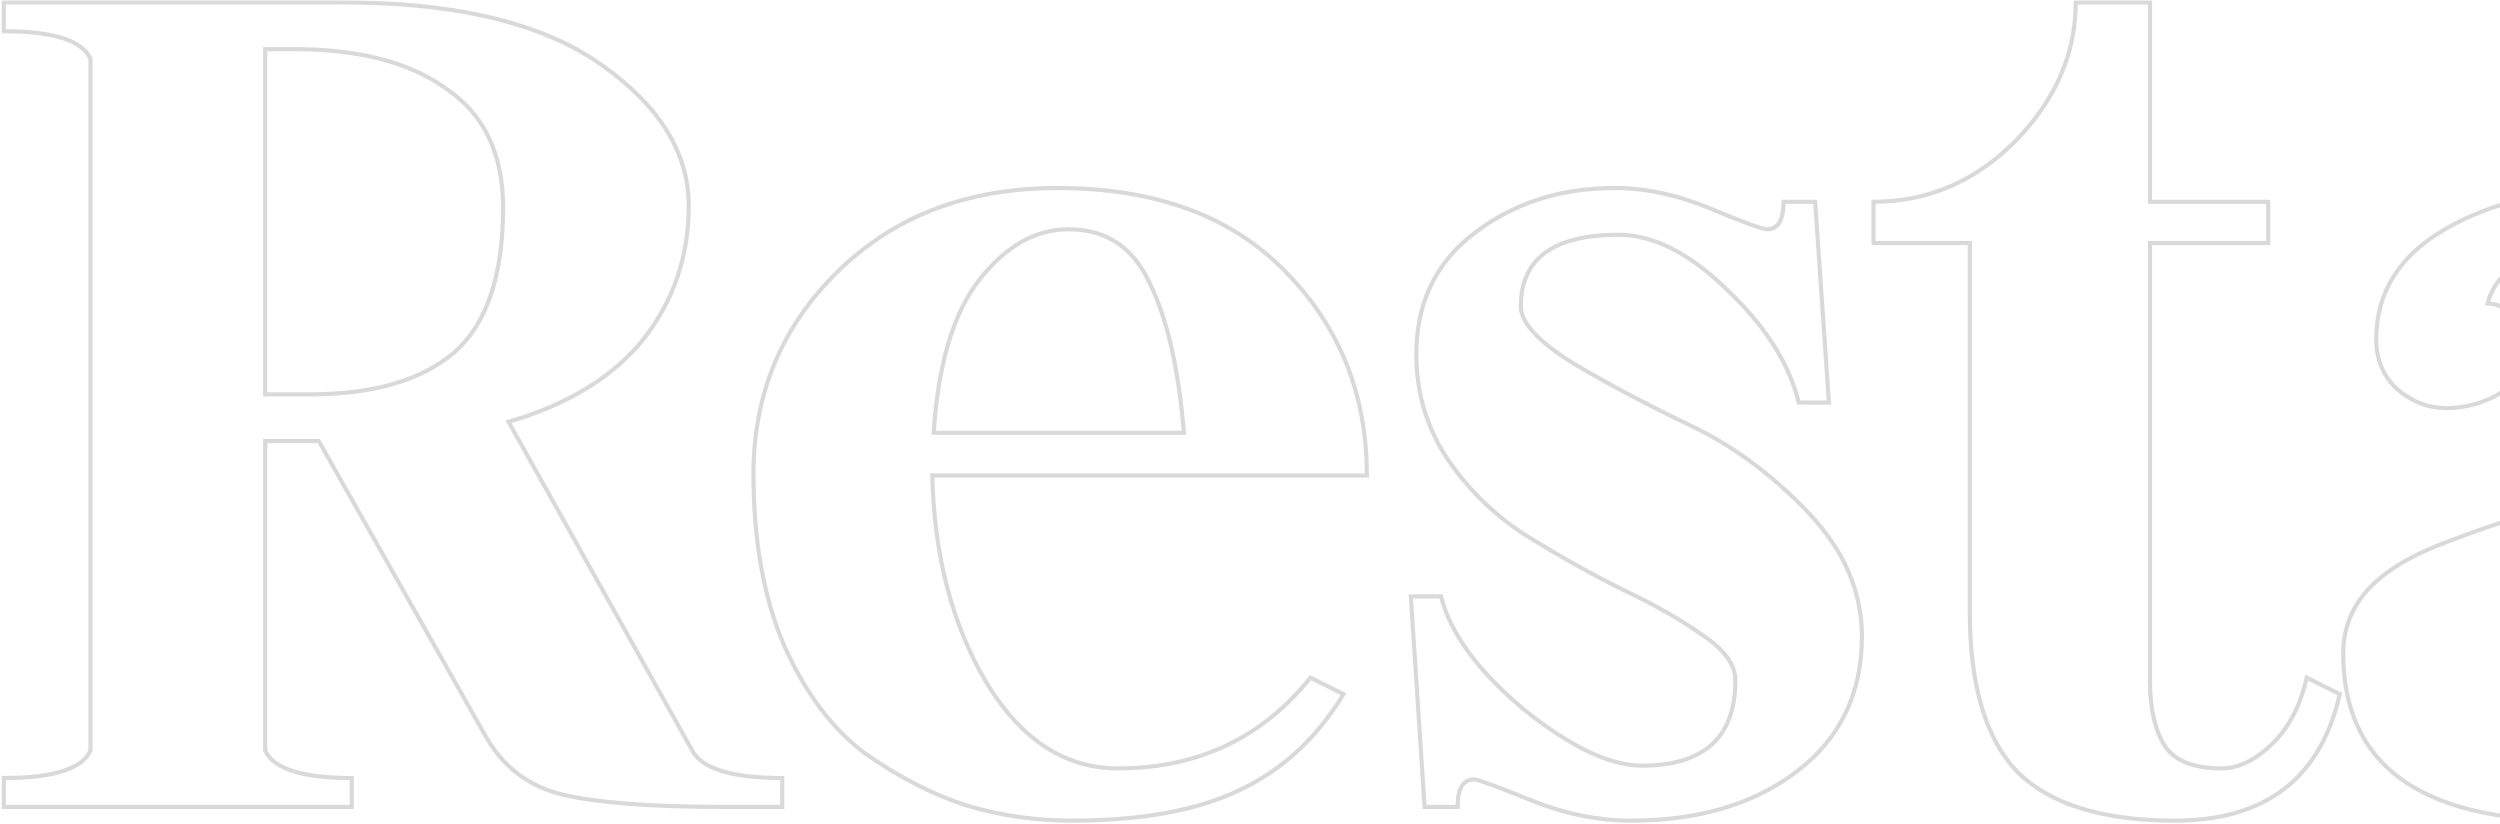<?xml version="1.0" encoding="UTF-8"?> <svg xmlns="http://www.w3.org/2000/svg" width="725" height="239" viewBox="0 0 725 239" fill="none"><mask id="path-1-outside-1_8_857" maskUnits="userSpaceOnUse" x="-0.242" y="0" width="878" height="239" fill="black"><rect fill="white" x="-0.242" width="878" height="239"></rect><path d="M1.116 234V225.625C15.473 225.625 23.849 222.966 26.242 217.648V17.037C23.849 11.72 15.473 9.061 1.116 9.061V0.685H99.227C132.197 0.685 157.19 6.668 174.207 18.633C191.224 30.598 199.732 44.291 199.732 59.712C199.732 74.336 195.345 87.231 186.571 98.398C177.797 109.3 164.768 117.276 147.486 122.328L200.53 217.249C203.189 222.833 211.963 225.625 226.852 225.625V234H209.703C188.698 234 173.144 232.804 163.04 230.411C153.202 228.018 145.757 222.301 140.706 213.261L92.447 127.912H76.893V217.648C79.286 222.966 87.661 225.625 102.019 225.625V234H1.116ZM76.893 14.246V114.352H90.054C108.135 114.352 121.961 110.363 131.532 102.387C141.104 94.144 145.89 80.052 145.89 60.111C145.89 44.69 140.44 33.257 129.538 25.812C118.903 18.101 104.146 14.246 85.268 14.246H76.893ZM270.356 137.882C270.888 161.014 276.072 180.956 285.91 197.707C296.014 214.457 308.776 222.833 324.198 222.833C347.33 222.833 365.942 214.059 380.034 196.51L389.605 201.296C381.895 214.059 371.791 223.365 359.295 229.214C347.064 235.064 330.845 237.988 310.637 237.988C300.268 237.988 290.164 236.526 280.327 233.601C270.489 230.411 260.651 225.359 250.813 218.446C241.241 211.267 233.398 200.764 227.282 186.938C221.433 173.112 218.508 156.627 218.508 137.484C218.508 114.352 226.618 94.809 242.837 78.856C259.322 62.637 280.592 54.527 306.649 54.527C335.099 54.527 357.167 62.637 372.855 78.856C388.542 94.809 396.386 114.484 396.386 137.882H270.356ZM270.755 125.519H343.341C341.746 106.641 338.423 92.15 333.371 82.046C328.585 71.677 320.741 66.492 309.84 66.492C300.268 66.492 291.627 71.411 283.916 81.249C276.471 90.821 272.084 105.577 270.755 125.519ZM476.142 222.035C494.222 222.035 503.262 213.793 503.262 197.308C503.262 192.788 500.072 188.401 493.69 184.146C487.309 179.626 479.598 175.239 470.558 170.985C461.518 166.465 452.478 161.413 443.438 155.83C434.398 150.246 426.687 142.934 420.306 133.894C413.925 124.588 410.734 114.219 410.734 102.786C410.734 87.896 416.318 76.197 427.485 67.689C438.918 58.914 452.478 54.527 468.165 54.527C477.205 54.527 486.511 56.521 496.083 60.51C505.655 64.498 511.106 66.492 512.435 66.492C515.626 66.492 517.221 63.833 517.221 58.516H526.394L530.382 116.745H521.608C518.949 105.577 512.036 94.676 500.869 84.041C489.968 73.405 479.465 68.088 469.362 68.088C450.484 68.088 441.045 75.001 441.045 88.826C441.045 93.612 446.23 99.196 456.599 105.577C466.969 111.693 478.269 117.675 490.5 123.525C502.73 129.374 514.031 137.749 524.4 148.651C534.77 159.552 539.954 171.517 539.954 184.545C539.954 201.03 533.706 214.059 521.209 223.63C508.713 233.202 492.627 237.988 472.951 237.988C463.379 237.988 453.675 235.994 443.837 232.006C433.999 228.018 428.548 226.023 427.485 226.023C424.294 226.023 422.699 228.682 422.699 234H413.127L409.139 172.979H417.913C420.572 183.615 428.548 194.516 441.843 205.683C455.403 216.585 466.836 222.035 476.142 222.035ZM623.493 0.685V58.516H657.792V70.48H623.493V197.308C623.493 205.55 624.956 211.932 627.88 216.452C630.805 220.706 636.256 222.833 644.232 222.833C649.018 222.833 653.804 220.573 658.59 216.053C663.642 211.267 667.098 204.753 668.96 196.51L678.532 201.296C672.948 225.758 656.995 237.988 630.672 237.988C609.933 237.988 594.778 233.335 585.206 224.029C575.9 214.457 571.247 198.903 571.247 177.366V70.48H543.329V58.516C559.016 58.516 572.709 52.666 584.408 40.967C596.107 29.002 601.957 15.575 601.957 0.685H623.493ZM721.412 88.029C727.527 88.029 730.585 93.48 730.585 104.381C730.585 108.901 728.325 112.357 723.805 114.75C719.285 117.143 714.499 118.34 709.447 118.34C704.129 118.34 699.343 116.479 695.089 112.756C691.101 109.034 689.107 104.248 689.107 98.398C689.107 84.838 695.754 74.203 709.048 66.492C722.608 58.516 740.157 54.527 761.693 54.527C786.953 54.527 806.628 60.908 820.72 73.671C834.812 86.168 841.858 102.121 841.858 121.53V200.498C841.858 209.007 843.187 215.255 845.846 219.243C848.771 223.232 852.227 225.226 856.216 225.226C859.672 225.226 862.73 224.295 865.389 222.434C868.314 220.573 869.776 218.313 869.776 215.654H876.955C876.955 230.012 862.331 237.191 833.084 237.191C819.524 237.191 809.021 232.405 801.576 222.833C785.623 232.936 767.144 237.988 746.139 237.988C701.736 237.988 679.535 221.769 679.535 189.331C679.535 182.684 681.795 176.702 686.315 171.384C691.101 166.066 698.28 161.546 707.852 157.824C717.424 154.101 725.932 151.177 733.377 149.05C741.087 146.922 751.59 144.53 764.884 141.871C778.178 138.946 787.218 136.819 792.004 135.489C792.004 110.496 789.877 93.214 785.623 83.642C781.635 73.804 772.329 68.885 757.705 68.885C748.931 68.885 740.954 70.746 733.775 74.469C726.862 77.925 722.741 82.445 721.412 88.029ZM795.993 213.261C793.334 206.082 792.004 198.105 792.004 189.331V144.264C769.404 151.177 754.515 156.893 747.336 161.413C736.168 168.858 730.585 178.43 730.585 190.129C730.585 202.36 733.111 211.134 738.163 216.452C743.48 221.769 749.463 224.428 756.11 224.428C767.809 224.428 781.103 220.706 795.993 213.261Z"></path></mask><path d="M1.116 234H0.515V234.601H1.116V234ZM1.116 225.625V225.024H0.515V225.625H1.116ZM26.242 217.648L26.79 217.895L26.843 217.777V217.648H26.242ZM26.242 17.037H26.843V16.909L26.79 16.791L26.242 17.037ZM1.116 9.061H0.515V9.662H1.116V9.061ZM1.116 0.685V0.085H0.515V0.685H1.116ZM174.207 18.633L173.862 19.124L174.207 18.633ZM186.571 98.398L187.039 98.775L187.043 98.769L186.571 98.398ZM147.486 122.328L147.317 121.752L146.594 121.963L146.961 122.621L147.486 122.328ZM200.53 217.249L201.072 216.991L201.064 216.973L201.054 216.956L200.53 217.249ZM226.852 225.625H227.453V225.024H226.852V225.625ZM226.852 234V234.601H227.453V234H226.852ZM163.04 230.411L162.898 230.994L162.901 230.995L163.04 230.411ZM140.706 213.261L141.23 212.968L141.228 212.965L140.706 213.261ZM92.447 127.912L92.97 127.616L92.798 127.311H92.447V127.912ZM76.893 127.912V127.311H76.292V127.912H76.893ZM76.893 217.648H76.292V217.777L76.345 217.895L76.893 217.648ZM102.019 225.625H102.62V225.024H102.019V225.625ZM102.019 234V234.601H102.62V234H102.019ZM76.893 14.246V13.645H76.292V14.246H76.893ZM76.893 114.352H76.292V114.952H76.893V114.352ZM131.532 102.387L131.917 102.848L131.924 102.842L131.532 102.387ZM129.538 25.812L129.186 26.298L129.193 26.303L129.2 26.308L129.538 25.812ZM1.116 234H1.716V225.625H1.116H0.515V234H1.116ZM1.116 225.625V226.225C8.322 226.225 14.075 225.559 18.347 224.203C22.615 222.848 25.494 220.774 26.79 217.895L26.242 217.648L25.694 217.402C24.597 219.84 22.091 221.754 17.984 223.058C13.88 224.361 8.267 225.024 1.116 225.024V225.625ZM26.242 217.648H26.843V17.037H26.242H25.641V217.648H26.242ZM26.242 17.037L26.79 16.791C25.494 13.912 22.615 11.837 18.347 10.482C14.075 9.126 8.322 8.46 1.116 8.46V9.061V9.662C8.267 9.662 13.88 10.325 17.984 11.627C22.091 12.932 24.597 14.846 25.694 17.284L26.242 17.037ZM1.116 9.061H1.716V0.685H1.116H0.515V9.061H1.116ZM1.116 0.685V1.286H99.227V0.685V0.085H1.116V0.685ZM99.227 0.685V1.286C132.14 1.286 156.99 7.261 173.862 19.124L174.207 18.633L174.553 18.141C157.391 6.075 132.254 0.085 99.227 0.085V0.685ZM174.207 18.633L173.862 19.124C190.779 31.019 199.131 44.55 199.131 59.712H199.732H200.333C200.333 44.031 191.668 30.176 174.553 18.141L174.207 18.633ZM199.732 59.712H199.131C199.131 74.206 194.787 86.969 186.098 98.027L186.571 98.398L187.043 98.769C195.903 87.493 200.333 74.466 200.333 59.712H199.732ZM186.571 98.398L186.103 98.022C177.425 108.803 164.515 116.724 147.317 121.752L147.486 122.328L147.654 122.905C165.021 117.828 178.168 109.796 187.039 98.775L186.571 98.398ZM147.486 122.328L146.961 122.621L200.005 217.542L200.53 217.249L201.054 216.956L148.01 122.035L147.486 122.328ZM200.53 217.249L199.987 217.507C201.417 220.51 204.454 222.682 208.922 224.103C213.393 225.526 219.379 226.225 226.852 226.225V225.625V225.024C219.436 225.024 213.59 224.328 209.287 222.958C204.98 221.588 202.301 219.572 201.072 216.991L200.53 217.249ZM226.852 225.625H226.252V234H226.852H227.453V225.625H226.852ZM226.852 234V233.399H209.703V234V234.601H226.852V234ZM209.703 234V233.399C188.707 233.399 173.211 232.202 163.178 229.826L163.04 230.411L162.901 230.995C173.076 233.405 188.688 234.601 209.703 234.601V234ZM163.04 230.411L163.182 229.827C153.511 227.474 146.202 221.866 141.23 212.968L140.706 213.261L140.181 213.554C145.312 222.736 152.894 228.561 162.898 230.994L163.04 230.411ZM140.706 213.261L141.228 212.965L92.97 127.616L92.447 127.912L91.924 128.207L140.183 213.557L140.706 213.261ZM92.447 127.912V127.311H76.893V127.912V128.512H92.447V127.912ZM76.893 127.912H76.292V217.648H76.893H77.494V127.912H76.893ZM76.893 217.648L76.345 217.895C77.641 220.774 80.52 222.848 84.787 224.203C89.059 225.559 94.812 226.225 102.019 226.225V225.625V225.024C94.868 225.024 89.255 224.361 85.151 223.058C81.043 221.754 78.538 219.84 77.441 217.402L76.893 217.648ZM102.019 225.625H101.419V234H102.019H102.62V225.625H102.019ZM102.019 234V233.399H1.116V234V234.601H102.019V234ZM76.893 14.246H76.292V114.352H76.893H77.494V14.246H76.893ZM76.893 114.352V114.952H90.054V114.352V113.751H76.893V114.352ZM90.054 114.352V114.952C108.213 114.952 122.198 110.948 131.917 102.848L131.532 102.387L131.148 101.925C121.723 109.779 108.056 113.751 90.054 113.751V114.352ZM131.532 102.387L131.924 102.842C141.689 94.433 146.491 80.127 146.491 60.111H145.89H145.29C145.29 79.978 140.519 93.855 131.141 101.932L131.532 102.387ZM145.89 60.111H146.491C146.491 44.53 140.972 32.892 129.877 25.316L129.538 25.812L129.2 26.308C139.908 33.62 145.29 44.849 145.29 60.111H145.89ZM129.538 25.812L129.891 25.325C119.117 17.514 104.22 13.645 85.268 13.645V14.246V14.846C104.073 14.846 118.689 18.688 129.186 26.298L129.538 25.812ZM85.268 14.246V13.645H76.893V14.246V14.846H85.268V14.246ZM270.356 137.882V137.282H269.741L269.755 137.896L270.356 137.882ZM285.91 197.707L285.392 198.011L285.396 198.017L285.91 197.707ZM380.034 196.51L380.302 195.973L379.869 195.756L379.565 196.134L380.034 196.51ZM389.605 201.296L390.12 201.607L390.456 201.05L389.874 200.759L389.605 201.296ZM359.295 229.214L359.04 228.67L359.035 228.672L359.295 229.214ZM280.327 233.601L280.141 234.173L280.148 234.175L280.155 234.177L280.327 233.601ZM250.813 218.446L250.453 218.926L250.46 218.932L250.468 218.937L250.813 218.446ZM227.282 186.938L226.729 187.172L226.733 187.181L227.282 186.938ZM242.837 78.856L243.258 79.284L243.258 79.284L242.837 78.856ZM372.855 78.856L372.423 79.273L372.426 79.277L372.855 78.856ZM396.386 137.882V138.483H396.986V137.882H396.386ZM270.755 125.519L270.155 125.479L270.113 126.119H270.755V125.519ZM343.341 125.519V126.119H343.995L343.94 125.468L343.341 125.519ZM333.371 82.046L332.825 82.298L332.829 82.307L332.833 82.315L333.371 82.046ZM283.916 81.249L283.443 80.878L283.442 80.88L283.916 81.249ZM270.356 137.882L269.755 137.896C270.289 161.111 275.494 181.156 285.392 198.011L285.91 197.707L286.428 197.402C276.651 180.755 271.486 160.918 270.956 137.869L270.356 137.882ZM285.91 197.707L285.396 198.017C295.575 214.892 308.508 223.433 324.198 223.433V222.833V222.232C309.044 222.232 296.453 214.023 286.424 197.396L285.91 197.707ZM324.198 222.833V223.433C347.506 223.433 366.292 214.581 380.502 196.886L380.034 196.51L379.565 196.134C365.591 213.536 347.153 222.232 324.198 222.232V222.833ZM380.034 196.51L379.765 197.047L389.337 201.833L389.605 201.296L389.874 200.759L380.302 195.973L380.034 196.51ZM389.605 201.296L389.091 200.985C381.437 213.655 371.42 222.875 359.04 228.67L359.295 229.214L359.549 229.758C372.162 223.854 382.353 214.462 390.12 201.607L389.605 201.296ZM359.295 229.214L359.035 228.672C346.915 234.469 330.795 237.388 310.637 237.388V237.988V238.589C330.894 238.589 347.212 235.658 359.554 229.756L359.295 229.214ZM310.637 237.988V237.388C300.325 237.388 290.279 235.933 280.498 233.025L280.327 233.601L280.155 234.177C290.049 237.118 300.211 238.589 310.637 238.589V237.988ZM280.327 233.601L280.512 233.03C270.74 229.86 260.955 224.838 251.159 217.954L250.813 218.446L250.468 218.937C260.347 225.879 270.238 230.961 280.141 234.173L280.327 233.601ZM250.813 218.446L251.174 217.965C241.703 210.862 233.916 200.452 227.832 186.695L227.282 186.938L226.733 187.181C232.879 201.077 240.78 211.671 250.453 218.926L250.813 218.446ZM227.282 186.938L227.836 186.704C222.025 172.97 219.109 156.568 219.109 137.484H218.508H217.908C217.908 156.686 220.841 173.255 226.729 187.172L227.282 186.938ZM218.508 137.484H219.109C219.109 114.51 227.156 95.122 243.258 79.284L242.837 78.856L242.415 78.428C226.08 94.496 217.908 114.194 217.908 137.484H218.508ZM242.837 78.856L243.258 79.284C259.616 63.19 280.728 55.128 306.649 55.128V54.527V53.927C280.457 53.927 259.027 62.084 242.415 78.428L242.837 78.856ZM306.649 54.527V55.128C334.981 55.128 356.877 63.2 372.423 79.273L372.855 78.856L373.286 78.438C357.458 62.073 335.217 53.927 306.649 53.927V54.527ZM372.855 78.856L372.426 79.277C387.998 95.112 395.785 114.634 395.785 137.882H396.386H396.986C396.986 114.335 389.086 94.506 373.283 78.435L372.855 78.856ZM396.386 137.882V137.282H270.356V137.882V138.483H396.386V137.882ZM270.755 125.519V126.119H343.341V125.519V124.918H270.755V125.519ZM343.341 125.519L343.94 125.468C342.342 106.559 339.009 91.981 333.908 81.778L333.371 82.046L332.833 82.315C337.836 92.32 341.15 106.723 342.743 125.569L343.341 125.519ZM333.371 82.046L333.916 81.795C331.486 76.53 328.263 72.546 324.23 69.88C320.195 67.212 315.389 65.891 309.84 65.891V66.492V67.093C315.192 67.093 319.759 68.364 323.567 70.882C327.378 73.4 330.469 77.193 332.825 82.298L333.371 82.046ZM309.84 66.492V65.891C300.03 65.891 291.23 70.943 283.443 80.878L283.916 81.249L284.389 81.619C292.023 71.879 300.506 67.093 309.84 67.093V66.492ZM283.916 81.249L283.442 80.88C275.89 90.59 271.488 105.488 270.155 125.479L270.755 125.519L271.354 125.559C272.68 105.667 277.053 91.051 284.39 81.618L283.916 81.249ZM493.69 184.146L493.343 184.637L493.35 184.642L493.357 184.646L493.69 184.146ZM470.558 170.985L470.29 171.522L470.296 171.526L470.302 171.529L470.558 170.985ZM443.438 155.83L443.122 156.341L443.438 155.83ZM420.306 133.894L419.81 134.234L419.815 134.241L420.306 133.894ZM427.485 67.689L427.849 68.166L427.85 68.165L427.485 67.689ZM496.083 60.51L496.314 59.955L496.083 60.51ZM517.221 58.516V57.915H516.62V58.516H517.221ZM526.394 58.516L526.993 58.474L526.955 57.915H526.394V58.516ZM530.382 116.745V117.345H531.026L530.982 116.703L530.382 116.745ZM521.608 116.745L521.024 116.884L521.134 117.345H521.608V116.745ZM500.869 84.041L500.45 84.471L500.455 84.475L500.869 84.041ZM456.599 105.577L456.284 106.089L456.294 106.095L456.599 105.577ZM490.5 123.525L490.24 124.066L490.5 123.525ZM524.4 148.651L523.965 149.065L524.4 148.651ZM521.209 223.63L520.844 223.154L521.209 223.63ZM443.837 232.006L443.611 232.563L443.837 232.006ZM422.699 234V234.601H423.299V234H422.699ZM413.127 234L412.528 234.039L412.564 234.601H413.127V234ZM409.139 172.979V172.379H408.497L408.539 173.018L409.139 172.979ZM417.913 172.979L418.496 172.834L418.382 172.379H417.913V172.979ZM441.843 205.683L441.456 206.143L441.466 206.151L441.843 205.683ZM476.142 222.035V222.636C485.262 222.636 492.213 220.558 496.887 216.297C501.571 212.027 503.863 205.658 503.863 197.308H503.262H502.661C502.661 205.443 500.434 211.438 496.077 215.409C491.711 219.391 485.102 221.434 476.142 221.434V222.035ZM503.262 197.308H503.863C503.863 192.478 500.455 187.934 494.023 183.647L493.69 184.146L493.357 184.646C499.688 188.867 502.661 193.097 502.661 197.308H503.262ZM493.69 184.146L494.037 183.656C487.621 179.111 479.878 174.707 470.814 170.442L470.558 170.985L470.302 171.529C479.319 175.772 486.997 180.142 493.343 184.637L493.69 184.146ZM470.558 170.985L470.827 170.448C461.804 165.936 452.779 160.893 443.754 155.319L443.438 155.83L443.122 156.341C452.177 161.933 461.233 166.994 470.29 171.522L470.558 170.985ZM443.438 155.83L443.754 155.319C434.785 149.779 427.133 142.525 420.797 133.548L420.306 133.894L419.815 134.241C426.241 143.344 434.01 150.713 443.122 156.341L443.438 155.83ZM420.306 133.894L420.801 133.554C414.49 124.35 411.335 114.099 411.335 102.786H410.734H410.133C410.133 114.338 413.36 124.826 419.81 134.234L420.306 133.894ZM410.734 102.786H411.335C411.335 88.07 416.841 76.553 427.849 68.166L427.485 67.689L427.121 67.211C415.794 75.841 410.133 87.722 410.133 102.786H410.734ZM427.485 67.689L427.85 68.165C439.169 59.479 452.598 55.128 468.165 55.128V54.527V53.927C452.358 53.927 438.667 58.35 427.119 67.212L427.485 67.689ZM468.165 54.527V55.128C477.115 55.128 486.343 57.102 495.852 61.064L496.083 60.51L496.314 59.955C486.68 55.941 477.295 53.927 468.165 53.927V54.527ZM496.083 60.51L495.852 61.064C500.641 63.059 504.406 64.559 507.144 65.561C508.512 66.061 509.631 66.44 510.496 66.695C511.336 66.942 512.005 67.093 512.435 67.093V66.492V65.891C512.201 65.891 511.689 65.793 510.835 65.542C510.005 65.298 508.914 64.929 507.557 64.432C504.844 63.44 501.097 61.948 496.314 59.955L496.083 60.51ZM512.435 66.492V67.093C514.234 67.093 515.63 66.324 516.54 64.807C517.42 63.339 517.822 61.215 517.822 58.516H517.221H516.62C516.62 61.134 516.224 62.998 515.51 64.189C514.824 65.331 513.827 65.891 512.435 65.891V66.492ZM517.221 58.516V59.116H526.394V58.516V57.915H517.221V58.516ZM526.394 58.516L525.795 58.557L529.783 116.786L530.382 116.745L530.982 116.703L526.993 58.474L526.394 58.516ZM530.382 116.745V116.144H521.608V116.745V117.345H530.382V116.745ZM521.608 116.745L522.193 116.605C519.499 105.293 512.507 94.294 501.283 83.606L500.869 84.041L500.455 84.475C511.566 95.058 518.4 105.862 521.024 116.884L521.608 116.745ZM500.869 84.041L501.289 83.611C490.331 72.92 479.686 67.487 469.362 67.487V68.088V68.688C479.245 68.688 489.605 73.89 500.45 84.471L500.869 84.041ZM469.362 68.088V67.487C459.867 67.487 452.638 69.222 447.769 72.788C442.866 76.379 440.444 81.761 440.444 88.826H441.045H441.646C441.646 82.066 443.943 77.079 448.479 73.757C453.05 70.409 459.978 68.688 469.362 68.688V68.088ZM441.045 88.826H440.444C440.444 91.439 441.856 94.172 444.493 97.012C447.138 99.86 451.077 102.885 456.284 106.089L456.599 105.577L456.914 105.066C451.751 101.889 447.914 98.93 445.374 96.195C442.826 93.451 441.646 91 441.646 88.826H441.045ZM456.599 105.577L456.294 106.095C466.68 112.22 477.996 118.21 490.24 124.066L490.5 123.525L490.759 122.983C478.542 117.14 467.257 111.165 456.904 105.06L456.599 105.577ZM490.5 123.525L490.24 124.066C502.398 129.881 513.64 138.211 523.965 149.065L524.4 148.651L524.835 148.237C514.421 137.288 503.062 128.867 490.759 122.983L490.5 123.525ZM524.4 148.651L523.965 149.065C534.246 159.873 539.354 171.695 539.354 184.545H539.954H540.555C540.555 171.339 535.293 159.231 524.835 148.237L524.4 148.651ZM539.954 184.545H539.354C539.354 200.854 533.184 213.702 520.844 223.154L521.209 223.63L521.575 224.107C534.228 214.416 540.555 201.207 540.555 184.545H539.954ZM521.209 223.63L520.844 223.154C508.476 232.627 492.528 237.388 472.951 237.388V237.988V238.589C492.725 238.589 508.949 233.778 521.575 224.107L521.209 223.63ZM472.951 237.988V237.388C463.465 237.388 453.836 235.412 444.062 231.449L443.837 232.006L443.611 232.563C453.513 236.577 463.294 238.589 472.951 238.589V237.988ZM443.837 232.006L444.062 231.449C439.141 229.454 435.312 227.956 432.577 226.955C431.21 226.455 430.11 226.077 429.281 225.823C428.867 225.696 428.513 225.598 428.224 225.532C427.947 225.468 427.69 225.423 427.485 225.423V226.023V226.624C427.546 226.624 427.691 226.642 427.954 226.702C428.205 226.76 428.529 226.849 428.929 226.972C429.729 227.216 430.806 227.586 432.164 228.083C434.88 229.077 438.694 230.569 443.611 232.563L443.837 232.006ZM427.485 226.023V225.423C425.686 225.423 424.29 226.192 423.38 227.709C422.5 229.176 422.098 231.301 422.098 234H422.699H423.299C423.299 231.382 423.696 229.518 424.41 228.327C425.096 227.184 426.093 226.624 427.485 226.624V226.023ZM422.699 234V233.399H413.127V234V234.601H422.699V234ZM413.127 234L413.726 233.961L409.738 172.94L409.139 172.979L408.539 173.018L412.528 234.039L413.127 234ZM409.139 172.979V173.58H417.913V172.979V172.379H409.139V172.979ZM417.913 172.979L417.33 173.125C420.033 183.936 428.117 194.939 441.456 206.143L441.843 205.683L442.229 205.223C428.979 194.093 421.111 183.293 418.496 172.834L417.913 172.979ZM441.843 205.683L441.466 206.151C455.052 217.073 466.622 222.636 476.142 222.636V222.035V221.434C467.049 221.434 455.753 216.096 442.219 205.215L441.843 205.683ZM623.493 0.685H624.094V0.085H623.493V0.685ZM623.493 58.516H622.893V59.116H623.493V58.516ZM657.792 58.516H658.393V57.915H657.792V58.516ZM657.792 70.48V71.081H658.393V70.48H657.792ZM623.493 70.48V69.88H622.893V70.48H623.493ZM627.88 216.452L627.376 216.778L627.381 216.785L627.385 216.792L627.88 216.452ZM658.59 216.053L659.003 216.489L659.003 216.489L658.59 216.053ZM668.96 196.51L669.228 195.973L668.543 195.63L668.374 196.378L668.96 196.51ZM678.532 201.296L679.117 201.43L679.222 200.97L678.8 200.759L678.532 201.296ZM585.206 224.029L584.775 224.448L584.781 224.454L584.787 224.46L585.206 224.029ZM571.247 70.48H571.847V69.88H571.247V70.48ZM543.329 70.48H542.728V71.081H543.329V70.48ZM543.329 58.516V57.915H542.728V58.516H543.329ZM584.408 40.967L584.833 41.392L584.838 41.387L584.408 40.967ZM601.957 0.685V0.085H601.356V0.685H601.957ZM623.493 0.685H622.893V58.516H623.493H624.094V0.685H623.493ZM623.493 58.516V59.116H657.792V58.516V57.915H623.493V58.516ZM657.792 58.516H657.192V70.48H657.792H658.393V58.516H657.792ZM657.792 70.48V69.88H623.493V70.48V71.081H657.792V70.48ZM623.493 70.48H622.893V197.308H623.493H624.094V70.48H623.493ZM623.493 197.308H622.893C622.893 205.609 624.363 212.122 627.376 216.778L627.88 216.452L628.385 216.125C625.548 211.741 624.094 205.492 624.094 197.308H623.493ZM627.88 216.452L627.385 216.792C630.473 221.284 636.17 223.433 644.232 223.433V222.833V222.232C636.341 222.232 631.137 220.128 628.375 216.111L627.88 216.452ZM644.232 222.833V223.433C649.221 223.433 654.148 221.075 659.003 216.489L658.59 216.053L658.178 215.616C653.461 220.071 648.815 222.232 644.232 222.232V222.833ZM658.59 216.053L659.003 216.489C664.159 211.605 667.664 204.976 669.546 196.642L668.96 196.51L668.374 196.378C666.533 204.529 663.125 210.929 658.177 215.617L658.59 216.053ZM668.96 196.51L668.691 197.047L678.263 201.833L678.532 201.296L678.8 200.759L669.228 195.973L668.96 196.51ZM678.532 201.296L677.946 201.162C675.177 213.291 669.854 222.328 662.014 228.339C654.17 234.352 643.742 237.388 630.672 237.388V237.988V238.589C643.925 238.589 654.635 235.509 662.745 229.292C670.858 223.072 676.302 213.762 679.117 201.43L678.532 201.296ZM630.672 237.988V237.388C610.005 237.388 595.036 232.749 585.624 223.599L585.206 224.029L584.787 224.46C594.519 233.922 609.861 238.589 630.672 238.589V237.988ZM585.206 224.029L585.636 223.611C576.49 214.203 571.847 198.838 571.847 177.366H571.247H570.646C570.646 198.968 575.31 214.712 584.775 224.448L585.206 224.029ZM571.247 177.366H571.847V70.48H571.247H570.646V177.366H571.247ZM571.247 70.48V69.88H543.329V70.48V71.081H571.247V70.48ZM543.329 70.48H543.929V58.516H543.329H542.728V70.48H543.329ZM543.329 58.516V59.116C559.185 59.116 573.028 53.197 584.833 41.392L584.408 40.967L583.983 40.542C572.39 52.136 558.847 57.915 543.329 57.915V58.516ZM584.408 40.967L584.838 41.387C596.631 29.325 602.557 15.752 602.557 0.685H601.957H601.356C601.356 15.398 595.583 28.68 583.979 40.547L584.408 40.967ZM601.957 0.685V1.286H623.493V0.685V0.085H601.957V0.685ZM721.412 88.029L720.828 87.89L720.651 88.629H721.412V88.029ZM723.805 114.75L723.524 114.219L723.805 114.75ZM695.089 112.756L694.679 113.195L694.686 113.202L694.694 113.208L695.089 112.756ZM709.048 66.492L709.349 67.012L709.353 67.01L709.048 66.492ZM820.72 73.671L820.317 74.116L820.322 74.121L820.72 73.671ZM845.846 219.243L845.346 219.577L845.354 219.588L845.362 219.599L845.846 219.243ZM865.389 222.434L865.066 221.927L865.055 221.934L865.044 221.942L865.389 222.434ZM869.776 215.654V215.053H869.175V215.654H869.776ZM876.955 215.654H877.555V215.053H876.955V215.654ZM801.576 222.833L802.05 222.464L801.716 222.034L801.255 222.325L801.576 222.833ZM686.315 171.384L685.868 170.982L685.863 170.988L685.857 170.995L686.315 171.384ZM707.852 157.824L707.634 157.264L707.852 157.824ZM733.377 149.05L733.217 148.471L733.212 148.472L733.377 149.05ZM764.884 141.871L765.002 142.46L765.013 142.457L764.884 141.871ZM792.004 135.489L792.165 136.068L792.605 135.946V135.489H792.004ZM785.623 83.642L785.067 83.867L785.07 83.877L785.074 83.886L785.623 83.642ZM733.776 74.469L734.044 75.006L734.052 75.002L733.776 74.469ZM795.993 213.261L796.261 213.798L796.743 213.557L796.556 213.052L795.993 213.261ZM792.004 144.264H792.605V143.452L791.829 143.689L792.004 144.264ZM747.336 161.413L747.016 160.905L747.009 160.909L747.002 160.913L747.336 161.413ZM738.163 216.452L737.727 216.865L737.732 216.871L737.738 216.876L738.163 216.452ZM721.412 88.029V88.629C722.849 88.629 724.077 88.949 725.118 89.567C726.16 90.186 727.046 91.124 727.768 92.411C729.221 95.002 729.984 98.967 729.984 104.381H730.585H731.186C731.186 98.894 730.419 94.682 728.815 91.823C728.008 90.384 726.984 89.278 725.732 88.534C724.479 87.79 723.033 87.428 721.412 87.428V88.029ZM730.585 104.381H729.984C729.984 106.536 729.447 108.413 728.387 110.035C727.324 111.66 725.715 113.059 723.524 114.219L723.805 114.75L724.086 115.281C726.415 114.048 728.195 112.523 729.393 110.692C730.593 108.857 731.186 106.746 731.186 104.381H730.585ZM723.805 114.75L723.524 114.219C719.089 116.567 714.4 117.739 709.447 117.739V118.34V118.94C714.598 118.94 719.48 117.719 724.086 115.281L723.805 114.75ZM709.447 118.34V117.739C704.284 117.739 699.637 115.937 695.485 112.304L695.089 112.756L694.694 113.208C699.05 117.02 703.974 118.94 709.447 118.94V118.34ZM695.089 112.756L695.499 112.317C691.642 108.717 689.707 104.095 689.707 98.398H689.107H688.506C688.506 104.401 690.56 109.35 694.679 113.195L695.089 112.756ZM689.107 98.398H689.707C689.707 85.085 696.211 74.632 709.349 67.012L709.048 66.492L708.747 65.972C695.297 73.773 688.506 84.592 688.506 98.398H689.107ZM709.048 66.492L709.353 67.01C722.793 59.104 740.226 55.128 761.693 55.128V54.527V53.927C740.088 53.927 722.424 57.927 708.744 65.974L709.048 66.492ZM761.693 54.527V55.128C786.853 55.128 806.367 61.483 820.317 74.116L820.72 73.671L821.123 73.226C806.889 60.334 787.052 53.927 761.693 53.927V54.527ZM820.72 73.671L820.322 74.121C834.28 86.499 841.257 102.287 841.257 121.53H841.858H842.459C842.459 101.955 835.343 85.836 821.119 73.222L820.72 73.671ZM841.858 121.53H841.257V200.498H841.858H842.459V121.53H841.858ZM841.858 200.498H841.257C841.257 209.045 842.588 215.439 845.346 219.577L845.846 219.243L846.346 218.91C843.787 215.071 842.459 208.969 842.459 200.498H841.858ZM845.846 219.243L845.362 219.599C848.369 223.7 851.99 225.826 856.216 225.826V225.226V224.625C852.465 224.625 849.173 222.763 846.331 218.888L845.846 219.243ZM856.216 225.226V225.826C859.787 225.826 862.967 224.863 865.733 222.926L865.389 222.434L865.044 221.942C862.493 223.728 859.557 224.625 856.216 224.625V225.226ZM865.389 222.434L865.711 222.941C868.75 221.007 870.377 218.58 870.377 215.654H869.776H869.175C869.175 218.046 867.877 220.139 865.066 221.927L865.389 222.434ZM869.776 215.654V216.255H876.955V215.654V215.053H869.776V215.654ZM876.955 215.654H876.354C876.354 219.136 875.469 222.156 873.716 224.739C871.96 227.325 869.308 229.507 865.722 231.267C858.535 234.796 847.678 236.59 833.084 236.59V237.191V237.791C847.737 237.791 858.816 235.996 866.252 232.346C869.978 230.516 872.81 228.211 874.71 225.414C876.612 222.612 877.555 219.351 877.555 215.654H876.955ZM833.084 237.191V236.59C819.684 236.59 809.367 231.871 802.05 222.464L801.576 222.833L801.102 223.202C808.675 232.938 819.363 237.791 833.084 237.791V237.191ZM801.576 222.833L801.255 222.325C785.409 232.361 767.044 237.388 746.139 237.388V237.988V238.589C767.245 238.589 785.838 233.512 801.898 223.34L801.576 222.833ZM746.139 237.988V237.388C723.993 237.388 707.492 233.34 696.54 225.339C685.623 217.364 680.135 205.398 680.135 189.331H679.535H678.934C678.934 205.703 684.547 218.065 695.832 226.309C707.081 234.527 723.882 238.589 746.139 238.589V237.988ZM679.535 189.331H680.135C680.135 182.834 682.34 176.988 686.773 171.773L686.315 171.384L685.857 170.995C681.25 176.415 678.934 182.534 678.934 189.331H679.535ZM686.315 171.384L686.761 171.786C691.463 166.562 698.549 162.086 708.069 158.384L707.852 157.824L707.634 157.264C698.01 161.007 690.739 165.571 685.868 170.982L686.315 171.384ZM707.852 157.824L708.069 158.384C717.629 154.666 726.119 151.748 733.542 149.627L733.377 149.05L733.212 148.472C725.744 150.606 717.218 153.537 707.634 157.264L707.852 157.824ZM733.377 149.05L733.536 149.629C741.227 147.507 751.714 145.117 765.002 142.46L764.884 141.871L764.766 141.282C751.466 143.942 740.948 146.338 733.217 148.471L733.377 149.05ZM764.884 141.871L765.013 142.457C778.306 139.533 787.361 137.403 792.165 136.068L792.004 135.489L791.844 134.911C787.076 136.235 778.051 138.359 764.755 141.284L764.884 141.871ZM792.004 135.489H792.605C792.605 110.497 790.483 93.098 786.172 83.398L785.623 83.642L785.074 83.886C789.271 93.329 791.404 110.495 791.404 135.489H792.004ZM785.623 83.642L786.18 83.416C784.133 78.367 780.712 74.569 775.933 72.043C771.167 69.524 765.079 68.284 757.705 68.284V68.885V69.486C764.955 69.486 770.832 70.706 775.372 73.105C779.898 75.498 783.125 79.078 785.067 83.867L785.623 83.642ZM757.705 68.885V68.284C748.843 68.284 740.77 70.165 733.499 73.936L733.776 74.469L734.052 75.002C741.138 71.328 749.019 69.486 757.705 69.486V68.885ZM733.776 74.469L733.507 73.931C726.493 77.438 722.211 82.079 720.828 87.89L721.412 88.029L721.996 88.168C723.271 82.812 727.232 78.412 734.044 75.006L733.776 74.469ZM795.993 213.261L796.556 213.052C793.925 205.949 792.605 198.045 792.605 189.331H792.004H791.404C791.404 198.166 792.742 206.215 795.429 213.47L795.993 213.261ZM792.004 189.331H792.605V144.264H792.004H791.404V189.331H792.004ZM792.004 144.264L791.829 143.689C769.238 150.599 754.272 156.336 747.016 160.905L747.336 161.413L747.656 161.922C754.757 157.45 769.571 151.754 792.18 144.838L792.004 144.264ZM747.336 161.413L747.002 160.913C735.697 168.451 729.984 178.197 729.984 190.129H730.585H731.186C731.186 178.663 736.64 169.266 747.669 161.913L747.336 161.413ZM730.585 190.129H729.984C729.984 202.417 732.518 211.382 737.727 216.865L738.163 216.452L738.598 216.038C733.704 210.886 731.186 202.302 731.186 190.129H730.585ZM738.163 216.452L737.738 216.876C743.152 222.291 749.282 225.029 756.11 225.029V224.428V223.827C749.643 223.827 743.809 221.248 738.587 216.027L738.163 216.452ZM756.11 224.428V225.029C767.933 225.029 781.321 221.268 796.261 213.798L795.993 213.261L795.724 212.724C780.885 220.143 767.685 223.827 756.11 223.827V224.428Z" fill="black" fill-opacity="0.15" mask="url(#path-1-outside-1_8_857)"></path></svg> 